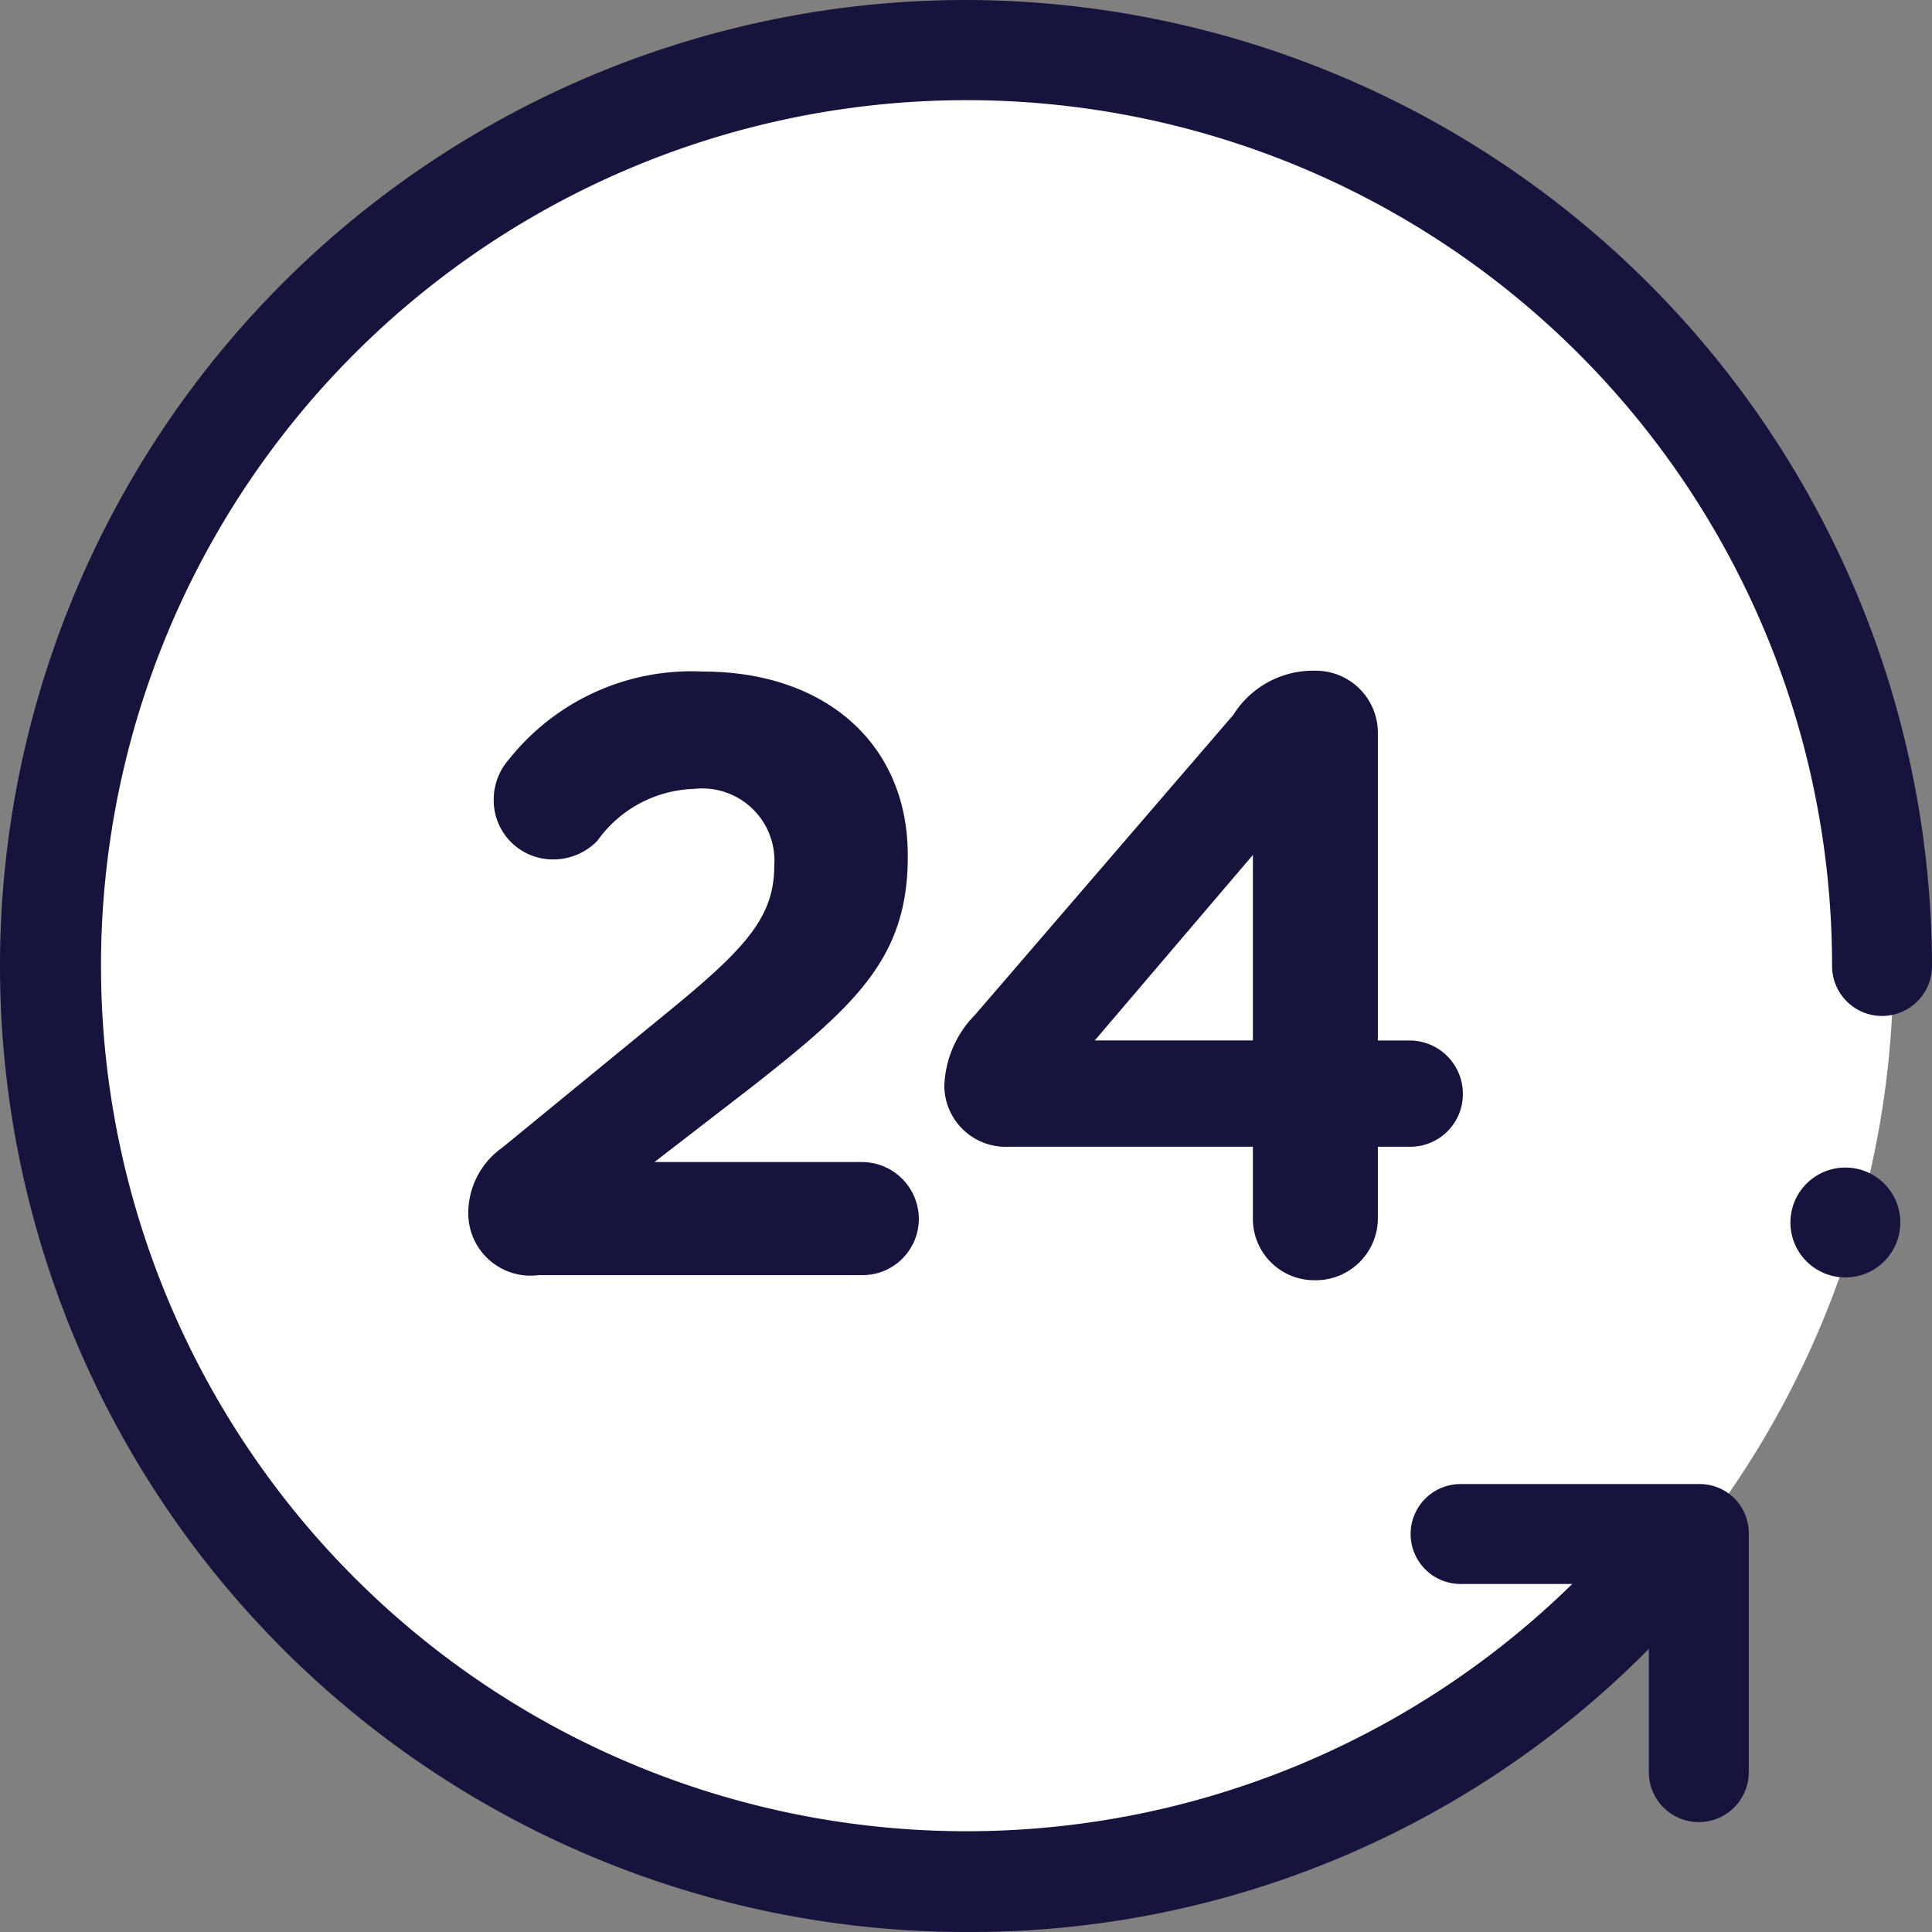 <?xml version="1.0" encoding="UTF-8"?>
<svg xmlns="http://www.w3.org/2000/svg" width="50" height="50" viewBox="0 0 50 50">
  <rect x="0" y="0" width="50" height="50" fill="#808080" stroke="none"/>
  <g id="Group_272" data-name="Group 272" transform="translate(2984 -1272)">
    <circle id="Ellipse_8" data-name="Ellipse 8" cx="24" cy="24" r="24" transform="translate(-2983 1273)" fill="#fff"></circle>
    <g id="Group_267" data-name="Group 267">
      <g id="_24-hours" data-name="24-hours" transform="translate(-2990 1266)">
        <path id="Path_401" data-name="Path 401" d="M31,6a25,25,0,1,0,0,50,24.667,24.667,0,0,0,17.629-7.284l.043-.043v3.19a1.293,1.293,0,0,0,2.586,0V45.7a1.27,1.27,0,0,0-1.293-1.293H43.8a1.293,1.293,0,0,0,0,2.586H46.69A22.4,22.4,0,1,1,53.414,31,1.293,1.293,0,0,0,56,31,25.046,25.046,0,0,0,31,6Z" fill="#16133c"></path>
        <circle id="Ellipse_2" data-name="Ellipse 2" cx="1.422" cy="1.422" r="1.422" transform="translate(52.336 36.216)" fill="#16133c"></circle>
      </g>
      <path id="Path_429" data-name="Path 429" d="M-12.881-1.606A1.613,1.613,0,0,0-11.055,0h8.36A1.455,1.455,0,0,0-1.221-1.452,1.474,1.474,0,0,0-2.695-2.926H-8.063l2.508-1.936C-2.827-7-1.507-8.228-1.507-10.824v-.044c0-2.882-2.134-4.752-5.3-4.752a6.034,6.034,0,0,0-5.016,2.266,1.577,1.577,0,0,0-.4,1.056,1.531,1.531,0,0,0,1.54,1.54,1.586,1.586,0,0,0,1.144-.484,3.187,3.187,0,0,1,2.508-1.342,1.868,1.868,0,0,1,2.068,2c0,1.3-.726,2.112-2.662,3.7L-12-3.3A2.078,2.078,0,0,0-12.881-1.606Zm20.306.132A1.587,1.587,0,0,0,9.031.132a1.606,1.606,0,0,0,1.628-1.606V-3.322h.814a1.362,1.362,0,0,0,1.386-1.364,1.38,1.38,0,0,0-1.386-1.386h-.814v-7.964a1.606,1.606,0,0,0-1.628-1.606A2.434,2.434,0,0,0,6.919-14.5L.231-6.732A2.742,2.742,0,0,0-.561-4.884a1.588,1.588,0,0,0,1.65,1.562H7.425Zm-4.092-4.6,4.092-4.8v4.8Z" transform="translate(-2959 1305)" fill="#16133c"></path>
    </g>
  </g>
</svg>
